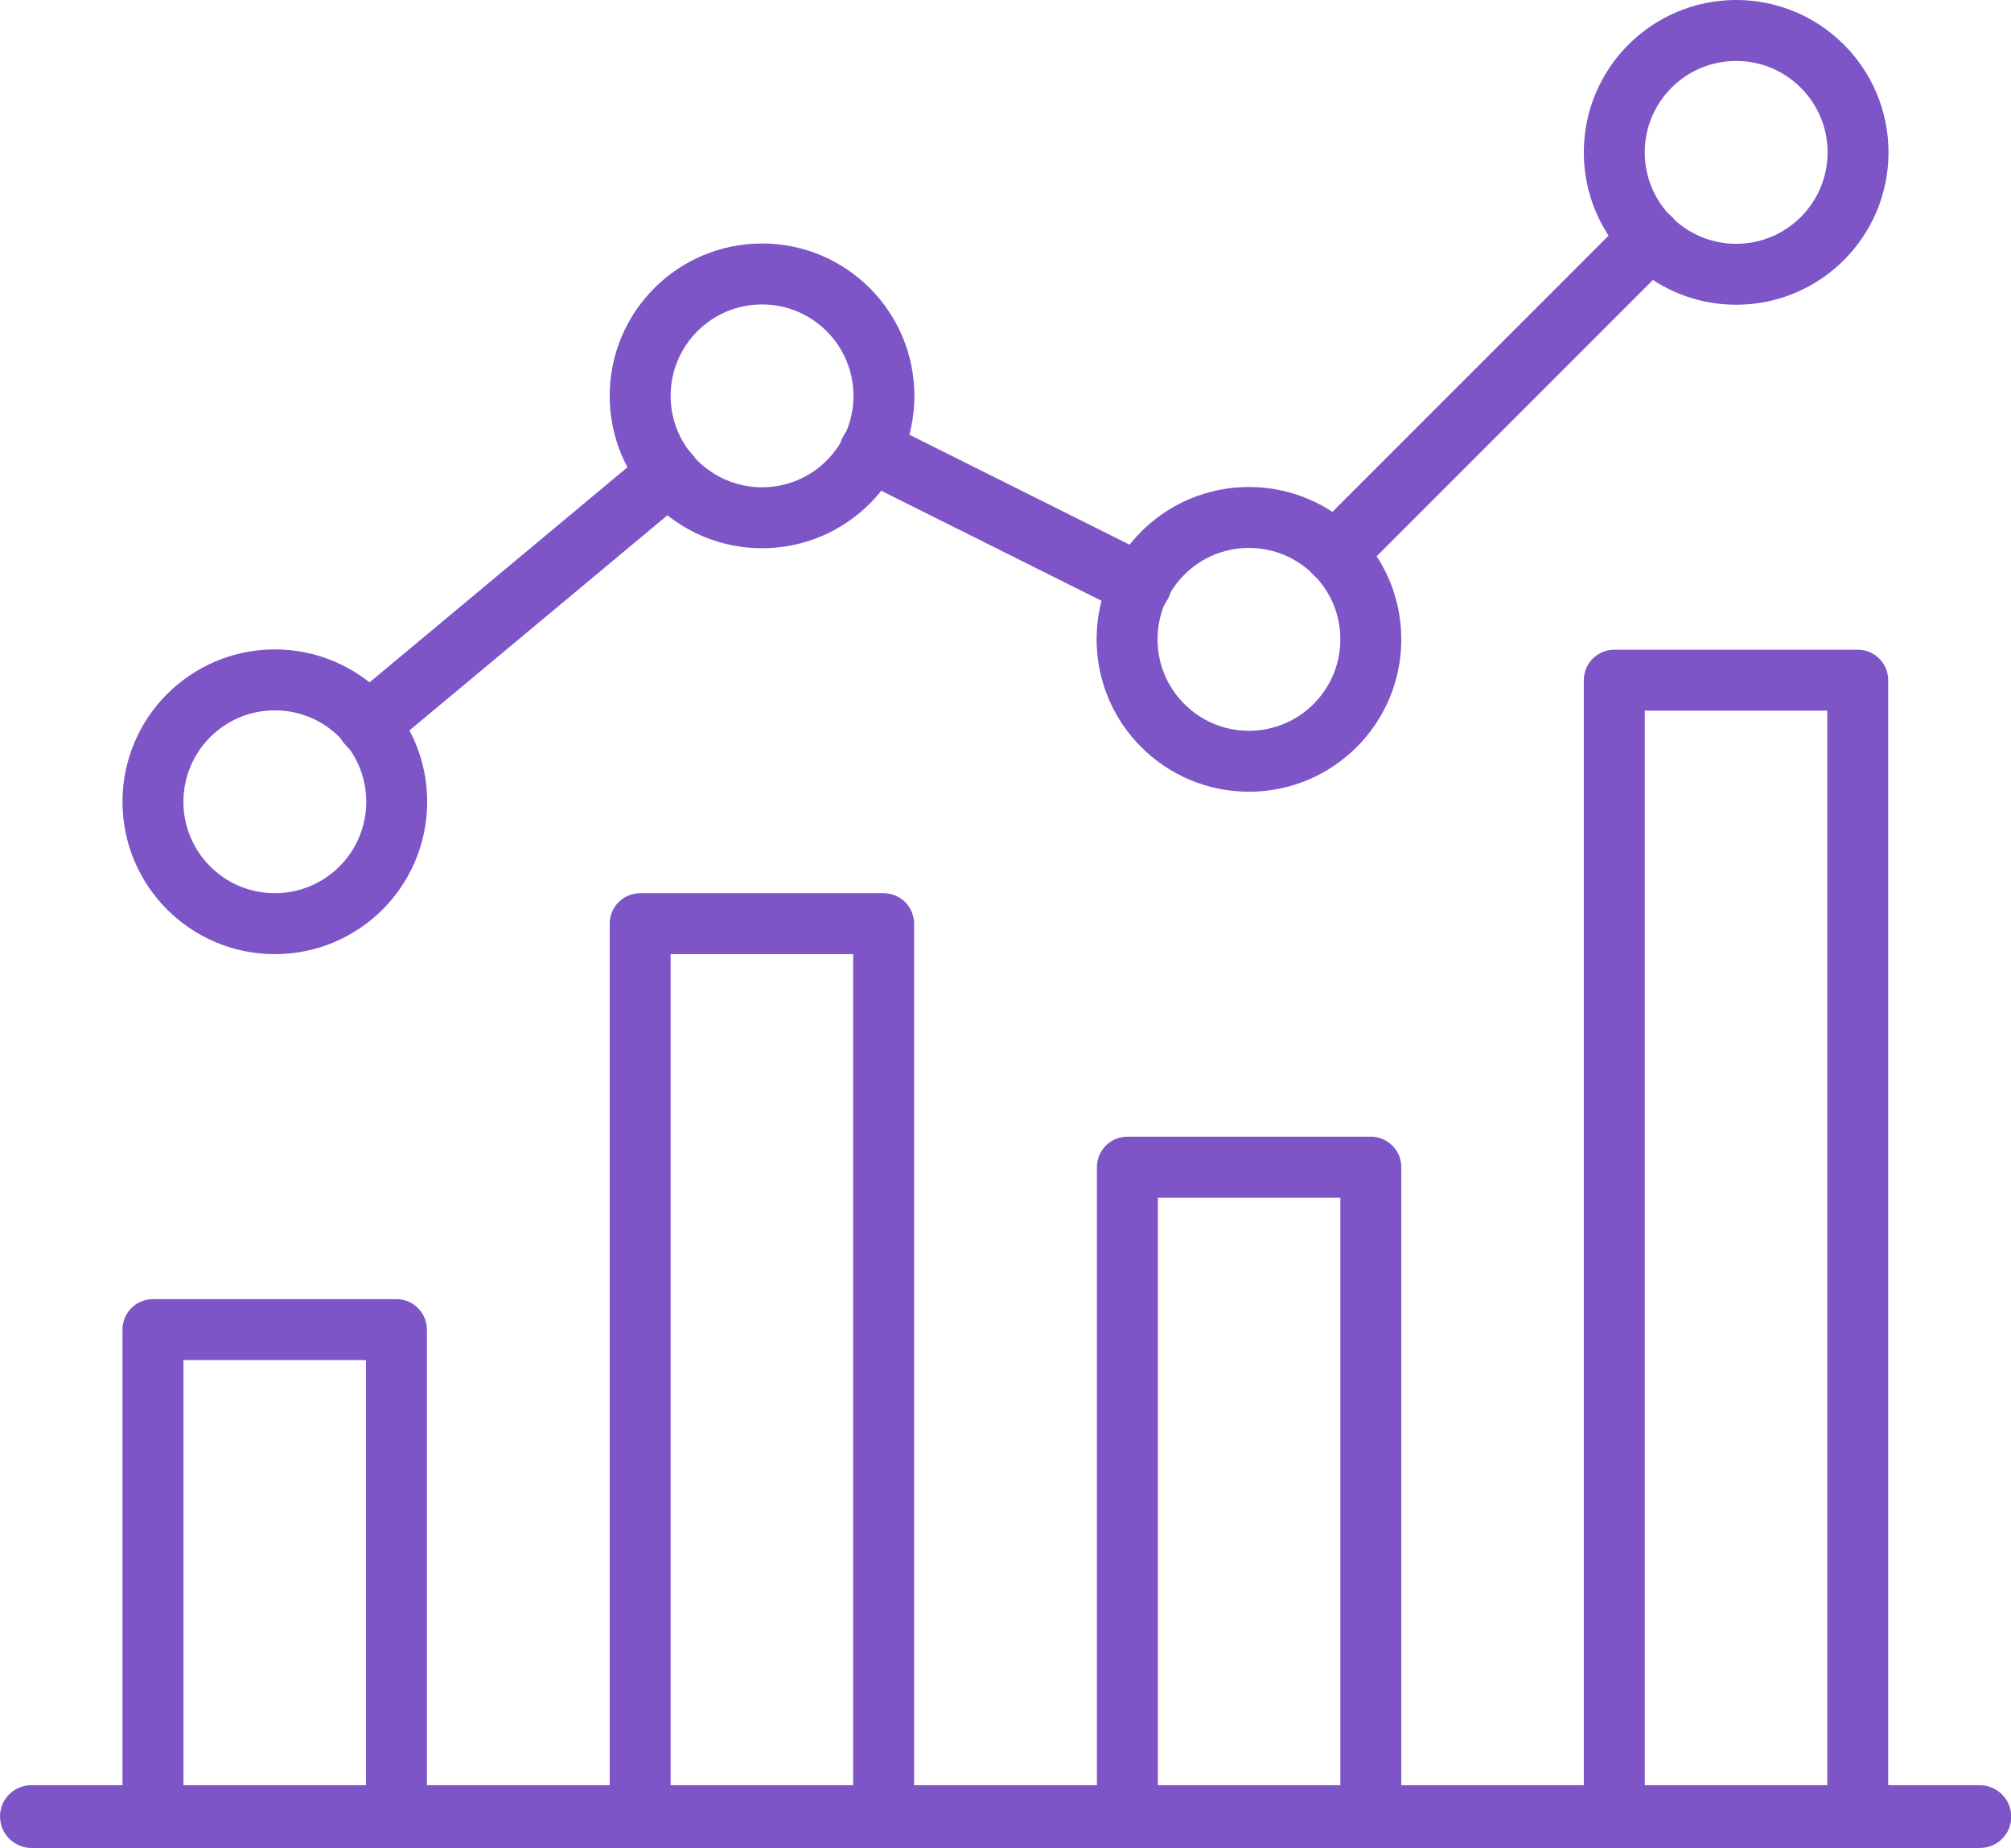 <?xml version="1.0" encoding="UTF-8"?><svg id="Layer_2" xmlns="http://www.w3.org/2000/svg" viewBox="0 0 66 60.64"><defs><style>.cls-1{fill:none;stroke:#7d55c7;stroke-linecap:round;stroke-linejoin:round;stroke-width:2px;}</style></defs><g id="Assessment"><path class="cls-1" d="M64.97,59.64H1.03s-.03-.01-.03-.03.01-.03.03-.03h63.95s.03.01.03.03-.01.03-.03.03Z"/><rect class="cls-1" x="5.02" y="43.63" width="7.99" height="15.99"/><rect class="cls-1" x="21.01" y="30.31" width="7.99" height="29.31"/><rect class="cls-1" x="37" y="38.3" width="7.99" height="21.32"/><rect class="cls-1" x="52.98" y="22.32" width="7.99" height="37.3"/><circle class="cls-1" cx="9.02" cy="26.31" r="4"/><circle class="cls-1" cx="25.01" cy="12.99" r="4"/><circle class="cls-1" cx="40.99" cy="20.98" r="4"/><circle class="cls-1" cx="56.98" cy="5" r="4"/><path class="cls-1" d="M28.58,14.75s-.02.03-.03.05l8.87,4.43s.02-.03.03-.05l-8.87-4.43Z"/><path class="cls-1" d="M54.14,7.8l-10.34,10.34s.03.03.04.04l10.34-10.34s-.03-.03-.04-.04Z"/><path class="cls-1" d="M12.06,23.75s.02.03.03.04l9.87-8.23s-.02-.03-.03-.04l-9.87,8.23Z"/></g></svg>